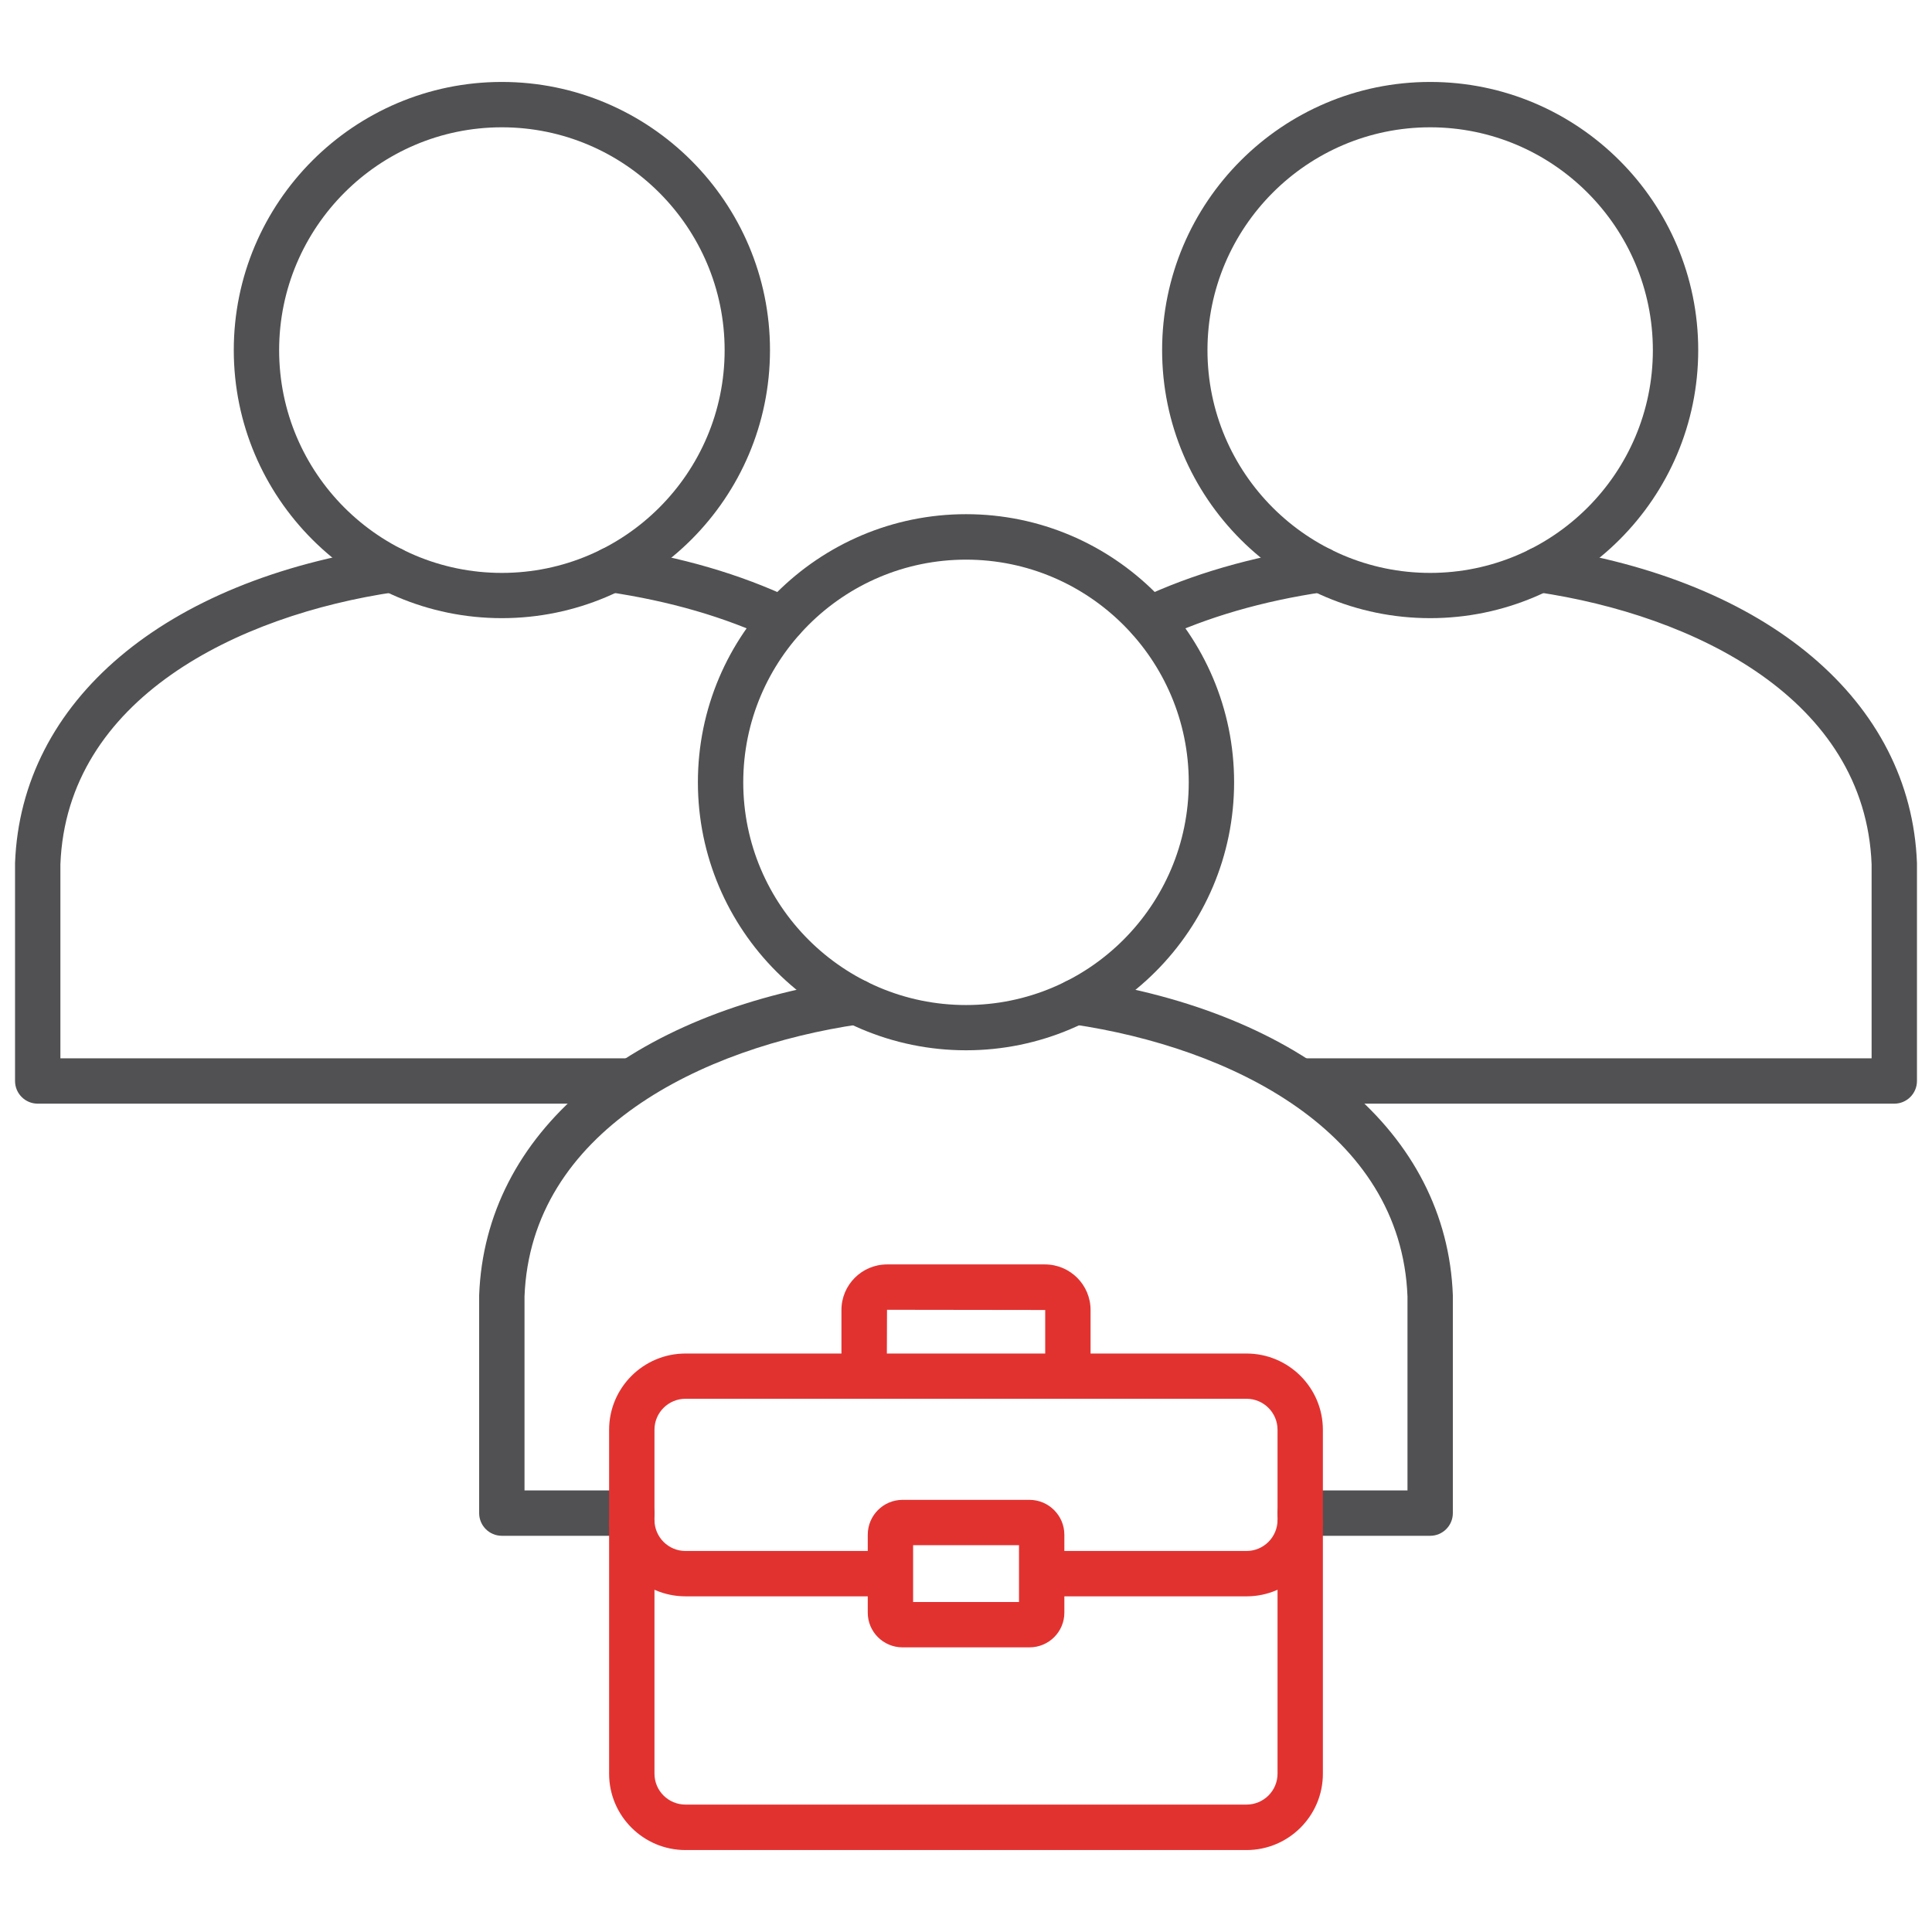 <?xml version="1.0" encoding="UTF-8"?> <svg xmlns="http://www.w3.org/2000/svg" width="200" height="200" viewBox="0 0 200 200" fill="none"><path fill-rule="evenodd" clip-rule="evenodd" d="M65.469 114.251H3.904C2.609 114.251 1.557 113.199 1.557 111.904V89.348C2.177 72.573 16.992 60.038 40.245 56.639C41.53 56.461 42.726 57.347 42.903 58.632C43.091 59.905 42.205 61.101 40.921 61.289C24.588 63.681 6.905 72.34 6.252 89.481V109.555H65.469C66.765 109.555 67.817 110.596 67.817 111.903C67.817 113.198 66.765 114.25 65.469 114.25V114.251ZM81.005 66.449C80.673 66.449 80.329 66.383 80.008 66.228C75.036 63.88 69.312 62.219 62.989 61.289C61.705 61.101 60.819 59.905 61.007 58.62C61.196 57.347 62.391 56.45 63.665 56.649C70.464 57.635 76.631 59.44 82.013 61.986C83.186 62.54 83.684 63.935 83.131 65.109C82.732 65.962 81.88 66.449 81.005 66.449V66.449Z" fill="#515153"></path><path fill-rule="evenodd" clip-rule="evenodd" d="M51.95 63.991C36.647 63.991 24.201 51.545 24.201 36.242C24.201 20.94 36.647 8.483 51.95 8.483C67.252 8.483 79.709 20.94 79.709 36.242C79.709 51.545 67.264 63.991 51.95 63.991ZM51.95 13.178C39.238 13.178 28.896 23.531 28.896 36.254C28.896 48.976 39.238 59.307 51.95 59.307C64.661 59.307 75.014 48.965 75.014 36.254C75.014 23.542 64.672 13.178 51.95 13.178Z" fill="#515153"></path><path fill-rule="evenodd" clip-rule="evenodd" d="M196.096 114.251H134.531C133.235 114.251 132.183 113.199 132.183 111.904C132.183 110.597 133.235 109.556 134.531 109.556H193.748V89.481C193.095 72.34 175.412 63.681 159.079 61.289C157.795 61.101 156.909 59.916 157.086 58.632C157.275 57.348 158.47 56.462 159.755 56.65C182.997 60.038 197.823 72.573 198.443 89.348V111.904C198.443 113.199 197.391 114.251 196.096 114.251H196.096ZM118.996 66.449C118.121 66.449 117.279 65.962 116.87 65.109C116.316 63.936 116.825 62.529 117.999 61.976C123.391 59.429 129.57 57.635 136.347 56.65C137.631 56.461 138.827 57.347 139.015 58.632C139.203 59.905 138.317 61.101 137.033 61.289C130.71 62.219 124.986 63.88 120.003 66.228C119.671 66.383 119.338 66.449 118.995 66.449H118.996Z" fill="#515153"></path><path fill-rule="evenodd" clip-rule="evenodd" d="M148.05 63.991C132.748 63.991 120.302 51.545 120.302 36.242C120.302 20.94 132.748 8.483 148.05 8.483C163.353 8.483 175.799 20.94 175.799 36.242C175.799 51.545 163.353 63.991 148.05 63.991ZM148.05 13.178C135.339 13.178 124.997 23.531 124.997 36.254C124.997 48.976 135.339 59.307 148.05 59.307C160.762 59.307 171.104 48.965 171.104 36.254C171.104 23.542 160.762 13.178 148.05 13.178Z" fill="#515153"></path><path fill-rule="evenodd" clip-rule="evenodd" d="M148.05 158.985H134.597C133.301 158.985 132.25 157.933 132.25 156.637C132.25 155.341 133.302 154.29 134.597 154.29H145.703V134.215C145.05 117.074 127.367 108.426 111.023 106.034C109.75 105.846 108.853 104.65 109.041 103.366C109.229 102.092 110.425 101.195 111.709 101.384C134.963 104.783 149.778 117.306 150.398 134.082V156.637C150.398 157.933 149.346 158.985 148.05 158.985ZM65.403 158.985H51.949C50.654 158.985 49.602 157.933 49.602 156.637V134.082C50.222 117.317 65.049 104.783 88.29 101.384C89.575 101.195 90.771 102.081 90.959 103.366C91.147 104.65 90.261 105.846 88.977 106.034C72.634 108.426 54.95 117.074 54.297 134.215V154.29H65.403C66.698 154.29 67.751 155.342 67.751 156.637C67.751 157.932 66.698 158.985 65.403 158.985Z" fill="#515153"></path><path fill-rule="evenodd" clip-rule="evenodd" d="M100.005 108.725C84.692 108.725 72.246 96.28 72.246 80.977C72.246 65.674 84.703 53.228 100.005 53.228C115.308 53.228 127.754 65.675 127.754 80.977C127.754 96.279 115.308 108.725 100.005 108.725ZM100.005 57.934C87.283 57.934 76.941 68.265 76.941 80.988C76.941 93.71 87.283 104.041 100.005 104.041C112.728 104.041 123.059 93.699 123.059 80.988C123.059 68.277 112.717 57.934 100.005 57.934Z" fill="#515153"></path><path fill-rule="evenodd" clip-rule="evenodd" d="M112.894 142.453H108.199V135.61L91.823 135.588L91.8 142.453H87.106V135.61C87.106 133.008 89.22 130.893 91.823 130.893H108.177C110.779 130.893 112.895 133.008 112.895 135.61V142.453H112.894Z" fill="#E23230"></path><path fill-rule="evenodd" clip-rule="evenodd" d="M129.039 191.517H70.961C66.599 191.517 63.055 187.973 63.055 183.622V148.012C63.055 143.66 66.599 140.117 70.961 140.117H129.038C133.401 140.117 136.944 143.66 136.944 148.012V183.622C136.944 187.973 133.401 191.517 129.039 191.517ZM70.962 144.8C69.19 144.8 67.751 146.24 67.751 148V183.61C67.751 185.382 69.19 186.81 70.962 186.81H129.039C130.81 186.81 132.25 185.382 132.25 183.61V148C132.25 146.24 130.81 144.8 129.039 144.8H70.961H70.962Z" fill="#E23230"></path><path fill-rule="evenodd" clip-rule="evenodd" d="M129.039 165.252H107.834V160.557H129.039C130.811 160.557 132.25 159.118 132.25 157.346H136.945C136.945 161.709 133.402 165.253 129.039 165.253L129.039 165.252ZM92.177 165.252H70.962C66.599 165.252 63.056 161.709 63.056 157.346H67.751C67.751 159.118 69.19 160.557 70.962 160.557H92.177V165.252Z" fill="#E23230"></path><path fill-rule="evenodd" clip-rule="evenodd" d="M106.572 170.534H93.428C91.446 170.534 89.83 168.928 89.83 166.946V158.874C89.83 156.881 91.446 155.264 93.428 155.264H106.572C108.565 155.264 110.182 156.892 110.182 158.874V166.946C110.182 168.928 108.565 170.534 106.572 170.534ZM94.525 165.839H105.487V159.959H94.525V165.839Z" fill="#E23230"></path></svg> 
